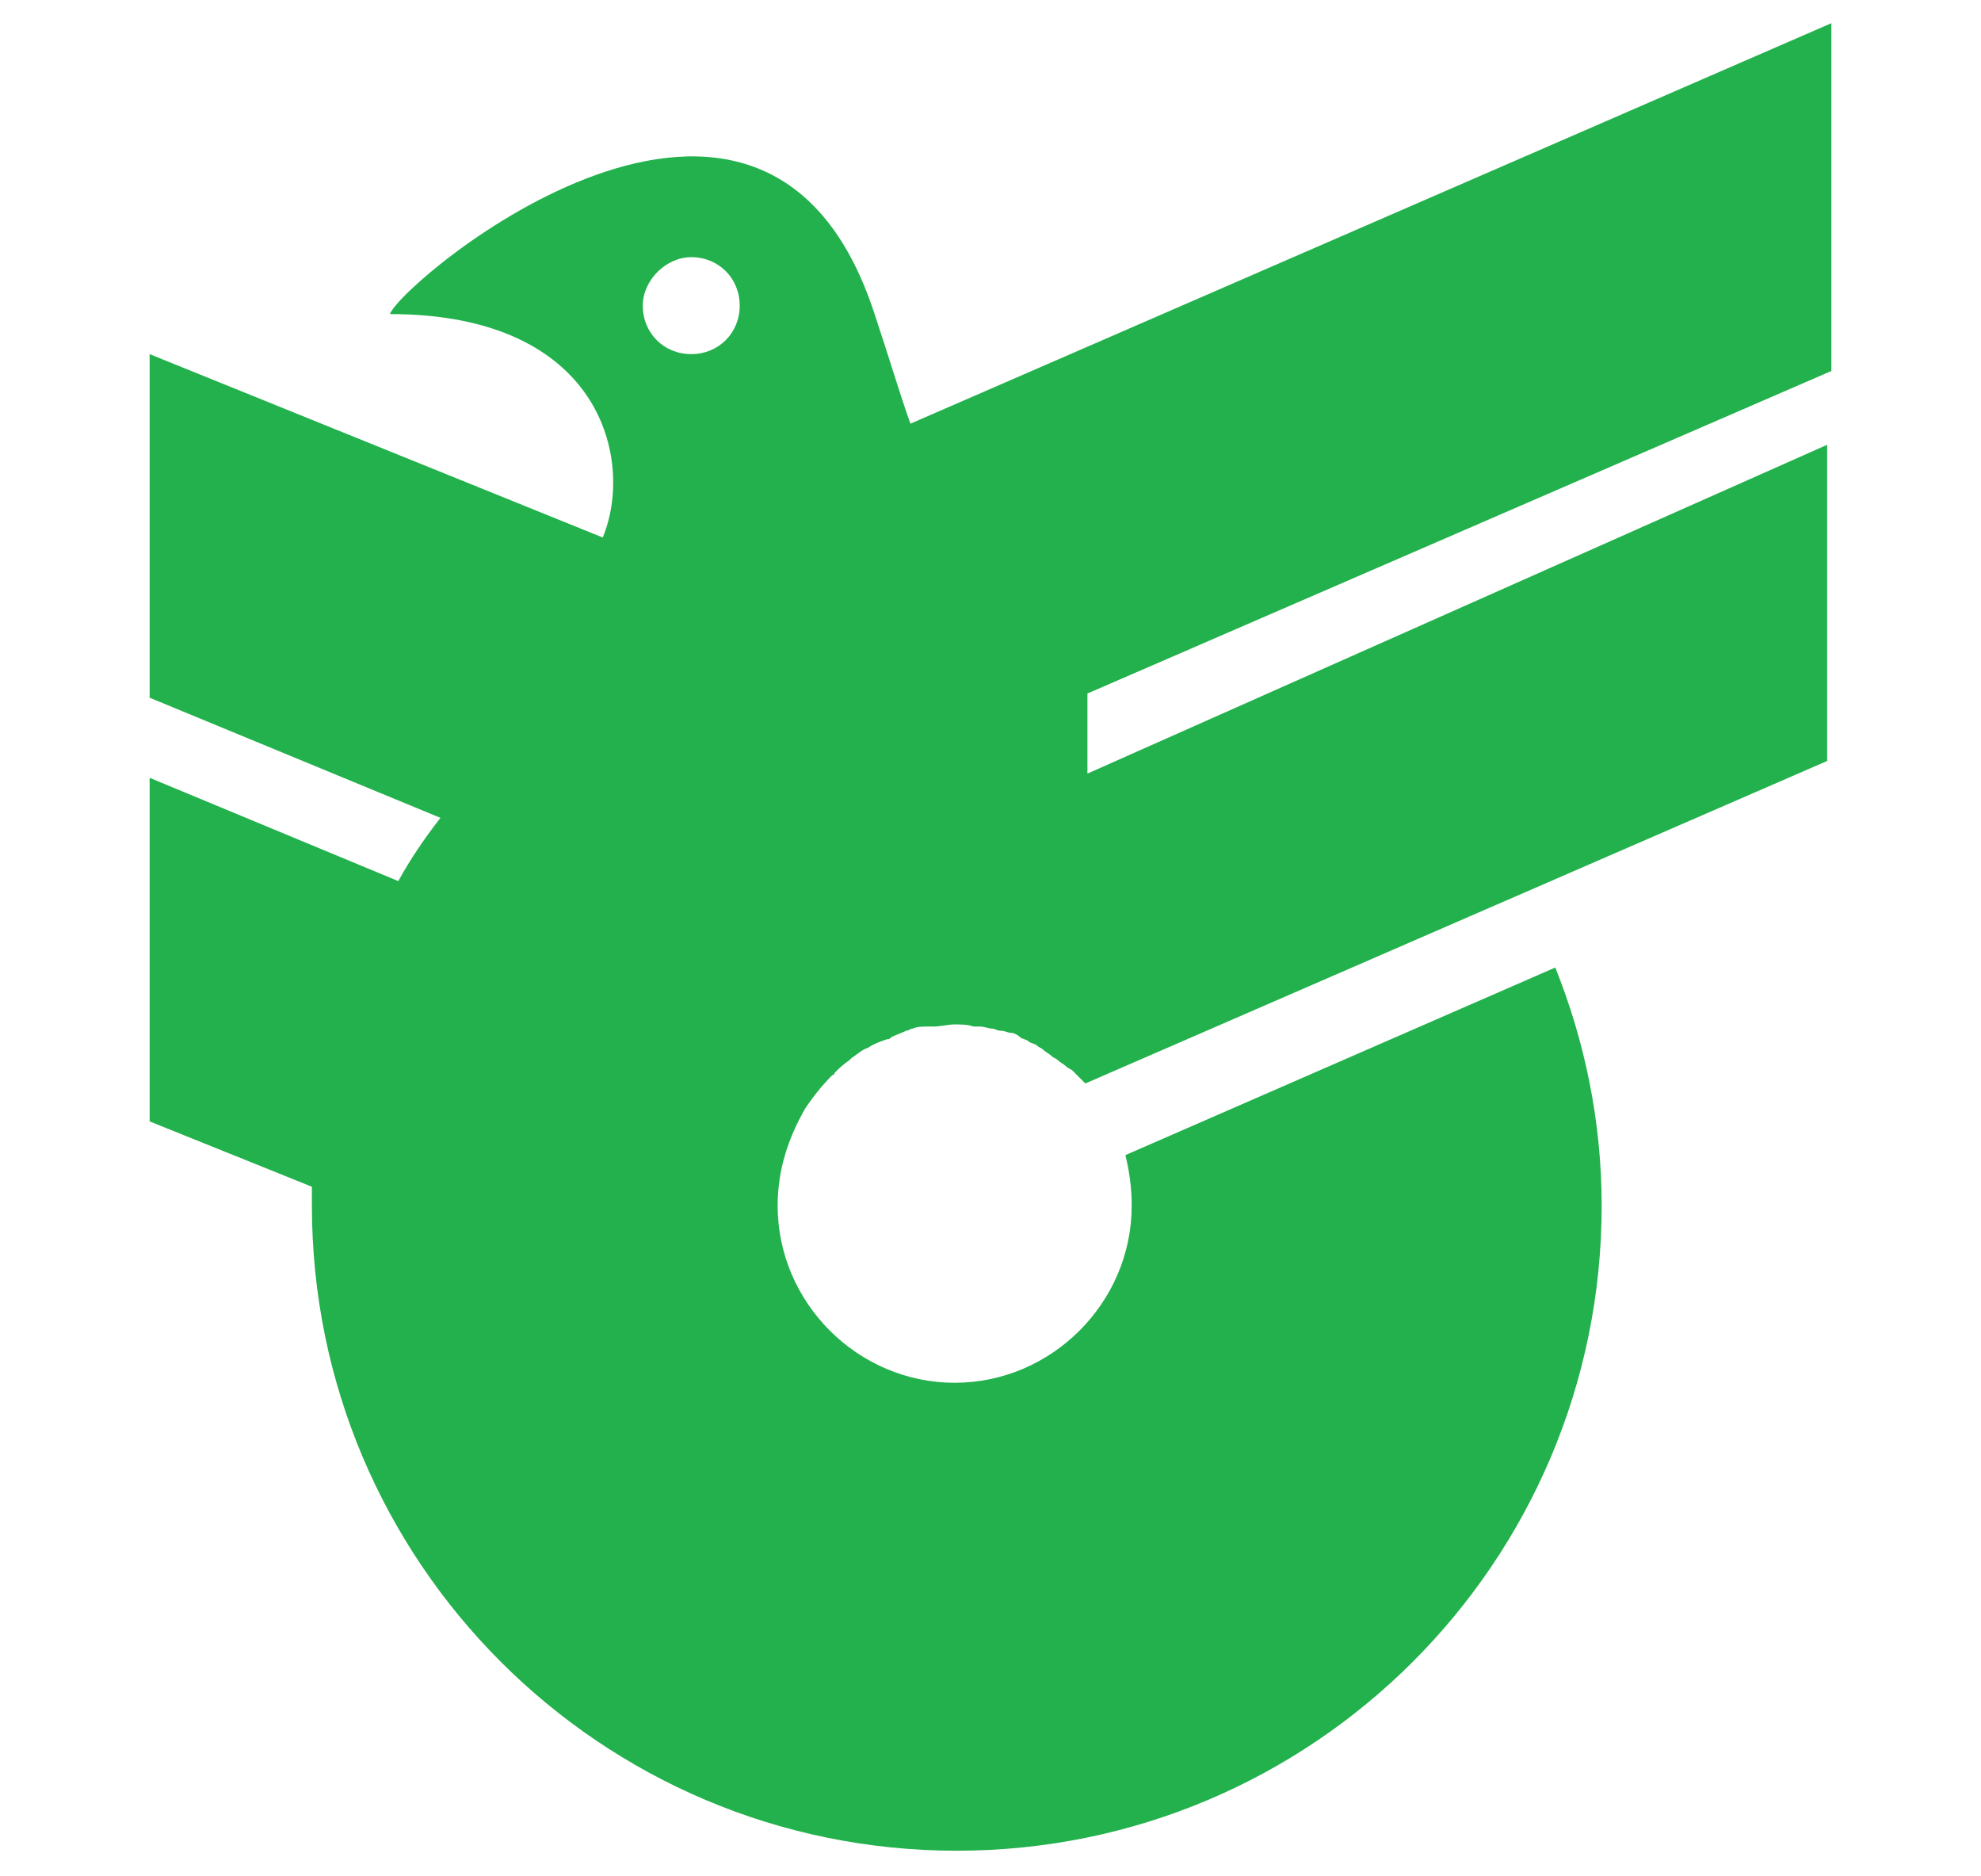 <?xml version="1.0"?>
<!-- Generator: Adobe Illustrator 18.0.0, SVG Export Plug-In . SVG Version: 6.00 Build 0)  -->
<svg
    xmlns="http://www.w3.org/2000/svg"
    xmlns:xlink="http://www.w3.org/1999/xlink"
    xmlns:svg="http://www.w3.org/2000/svg"
    xmlns:inkscape="http://www.inkscape.org/namespaces/inkscape"
    xmlns:sodipodi="http://sodipodi.sourceforge.net/DTD/sodipodi-0.dtd"
    xmlns:ns1="http://sozi.baierouge.fr"
    xmlns:dc="http://purl.org/dc/elements/1.1/"
    xmlns:cc="http://web.resource.org/cc/"
    xmlns:rdf="http://www.w3.org/1999/02/22-rdf-syntax-ns#"
    version="1.1"
    id="Layer_2"
    x="0px"
    y="0px"
    viewBox="0 0 94 89"
    style="enable-background:new 0 0 94 89;"
    xml:space="preserve"
  >
<style
      type="text/css"
    >
	.st0{fill:#22B14C;}
</style
  >
<path
      class="st0"
      d="M51.6,32.9l35.3-15.3V1.1l-43.7,19c-0.5-1.4-1-3.1-1.7-5.2c-5.2-16-22.4-1.6-23,0c10.1,0,11.6,7,10.1,10.6  L7.1,16.8v16.3l13.8,5.7c-0.7,0.9-1.4,1.9-2,3L7.1,36.9v16.3l7.7,3.1c0,0.3,0,0.6,0,0.9c0,16.9,13.7,30.6,30.6,30.6S76,74.1,76,57.2  c0-4-0.8-7.8-2.2-11.3l-20.4,8.9c0.2,0.8,0.3,1.6,0.3,2.4c0,4.6-3.8,8.4-8.4,8.4c-4.6,0-8.4-3.8-8.4-8.4c0-1.7,0.5-3.2,1.3-4.6  c0.4-0.6,0.8-1.1,1.3-1.6c0,0,0.1,0,0.1-0.1c0.2-0.2,0.4-0.4,0.7-0.6c0,0,0.1-0.1,0.1-0.1c0.3-0.2,0.5-0.4,0.8-0.5c0,0,0,0,0,0  c0.3-0.2,0.6-0.3,0.9-0.4c0.1,0,0.1,0,0.2-0.1c0.2-0.1,0.5-0.2,0.7-0.3c0.1,0,0.2-0.1,0.3-0.1c0.2-0.1,0.5-0.1,0.7-0.1  c0.1,0,0.2,0,0.3,0c0.3,0,0.7-0.1,1-0.1c0.3,0,0.6,0,0.9,0.1c0.1,0,0.2,0,0.3,0c0.2,0,0.4,0.1,0.6,0.1c0.1,0,0.2,0.1,0.4,0.1  c0.2,0,0.3,0.1,0.5,0.1c0.1,0,0.3,0.1,0.4,0.2c0.1,0.1,0.3,0.1,0.4,0.2c0.1,0.1,0.3,0.1,0.4,0.2c0.1,0.1,0.2,0.1,0.3,0.2  c0.1,0.1,0.3,0.2,0.4,0.3c0.1,0.1,0.2,0.1,0.3,0.2c0.1,0.1,0.3,0.2,0.4,0.3c0.1,0.1,0.2,0.1,0.3,0.2c0.1,0.1,0.2,0.2,0.3,0.3  c0.1,0.1,0.2,0.2,0.3,0.3l35.2-15.3v-15L51.6,36.7L51.6,32.9L51.6,32.9z M32.8,12.2c1.3,0,2.3,1,2.3,2.3c0,1.3-1,2.3-2.3,2.3  c-1.3,0-2.3-1-2.3-2.3C30.5,13.3,31.6,12.2,32.8,12.2z"
  />
</svg
>

